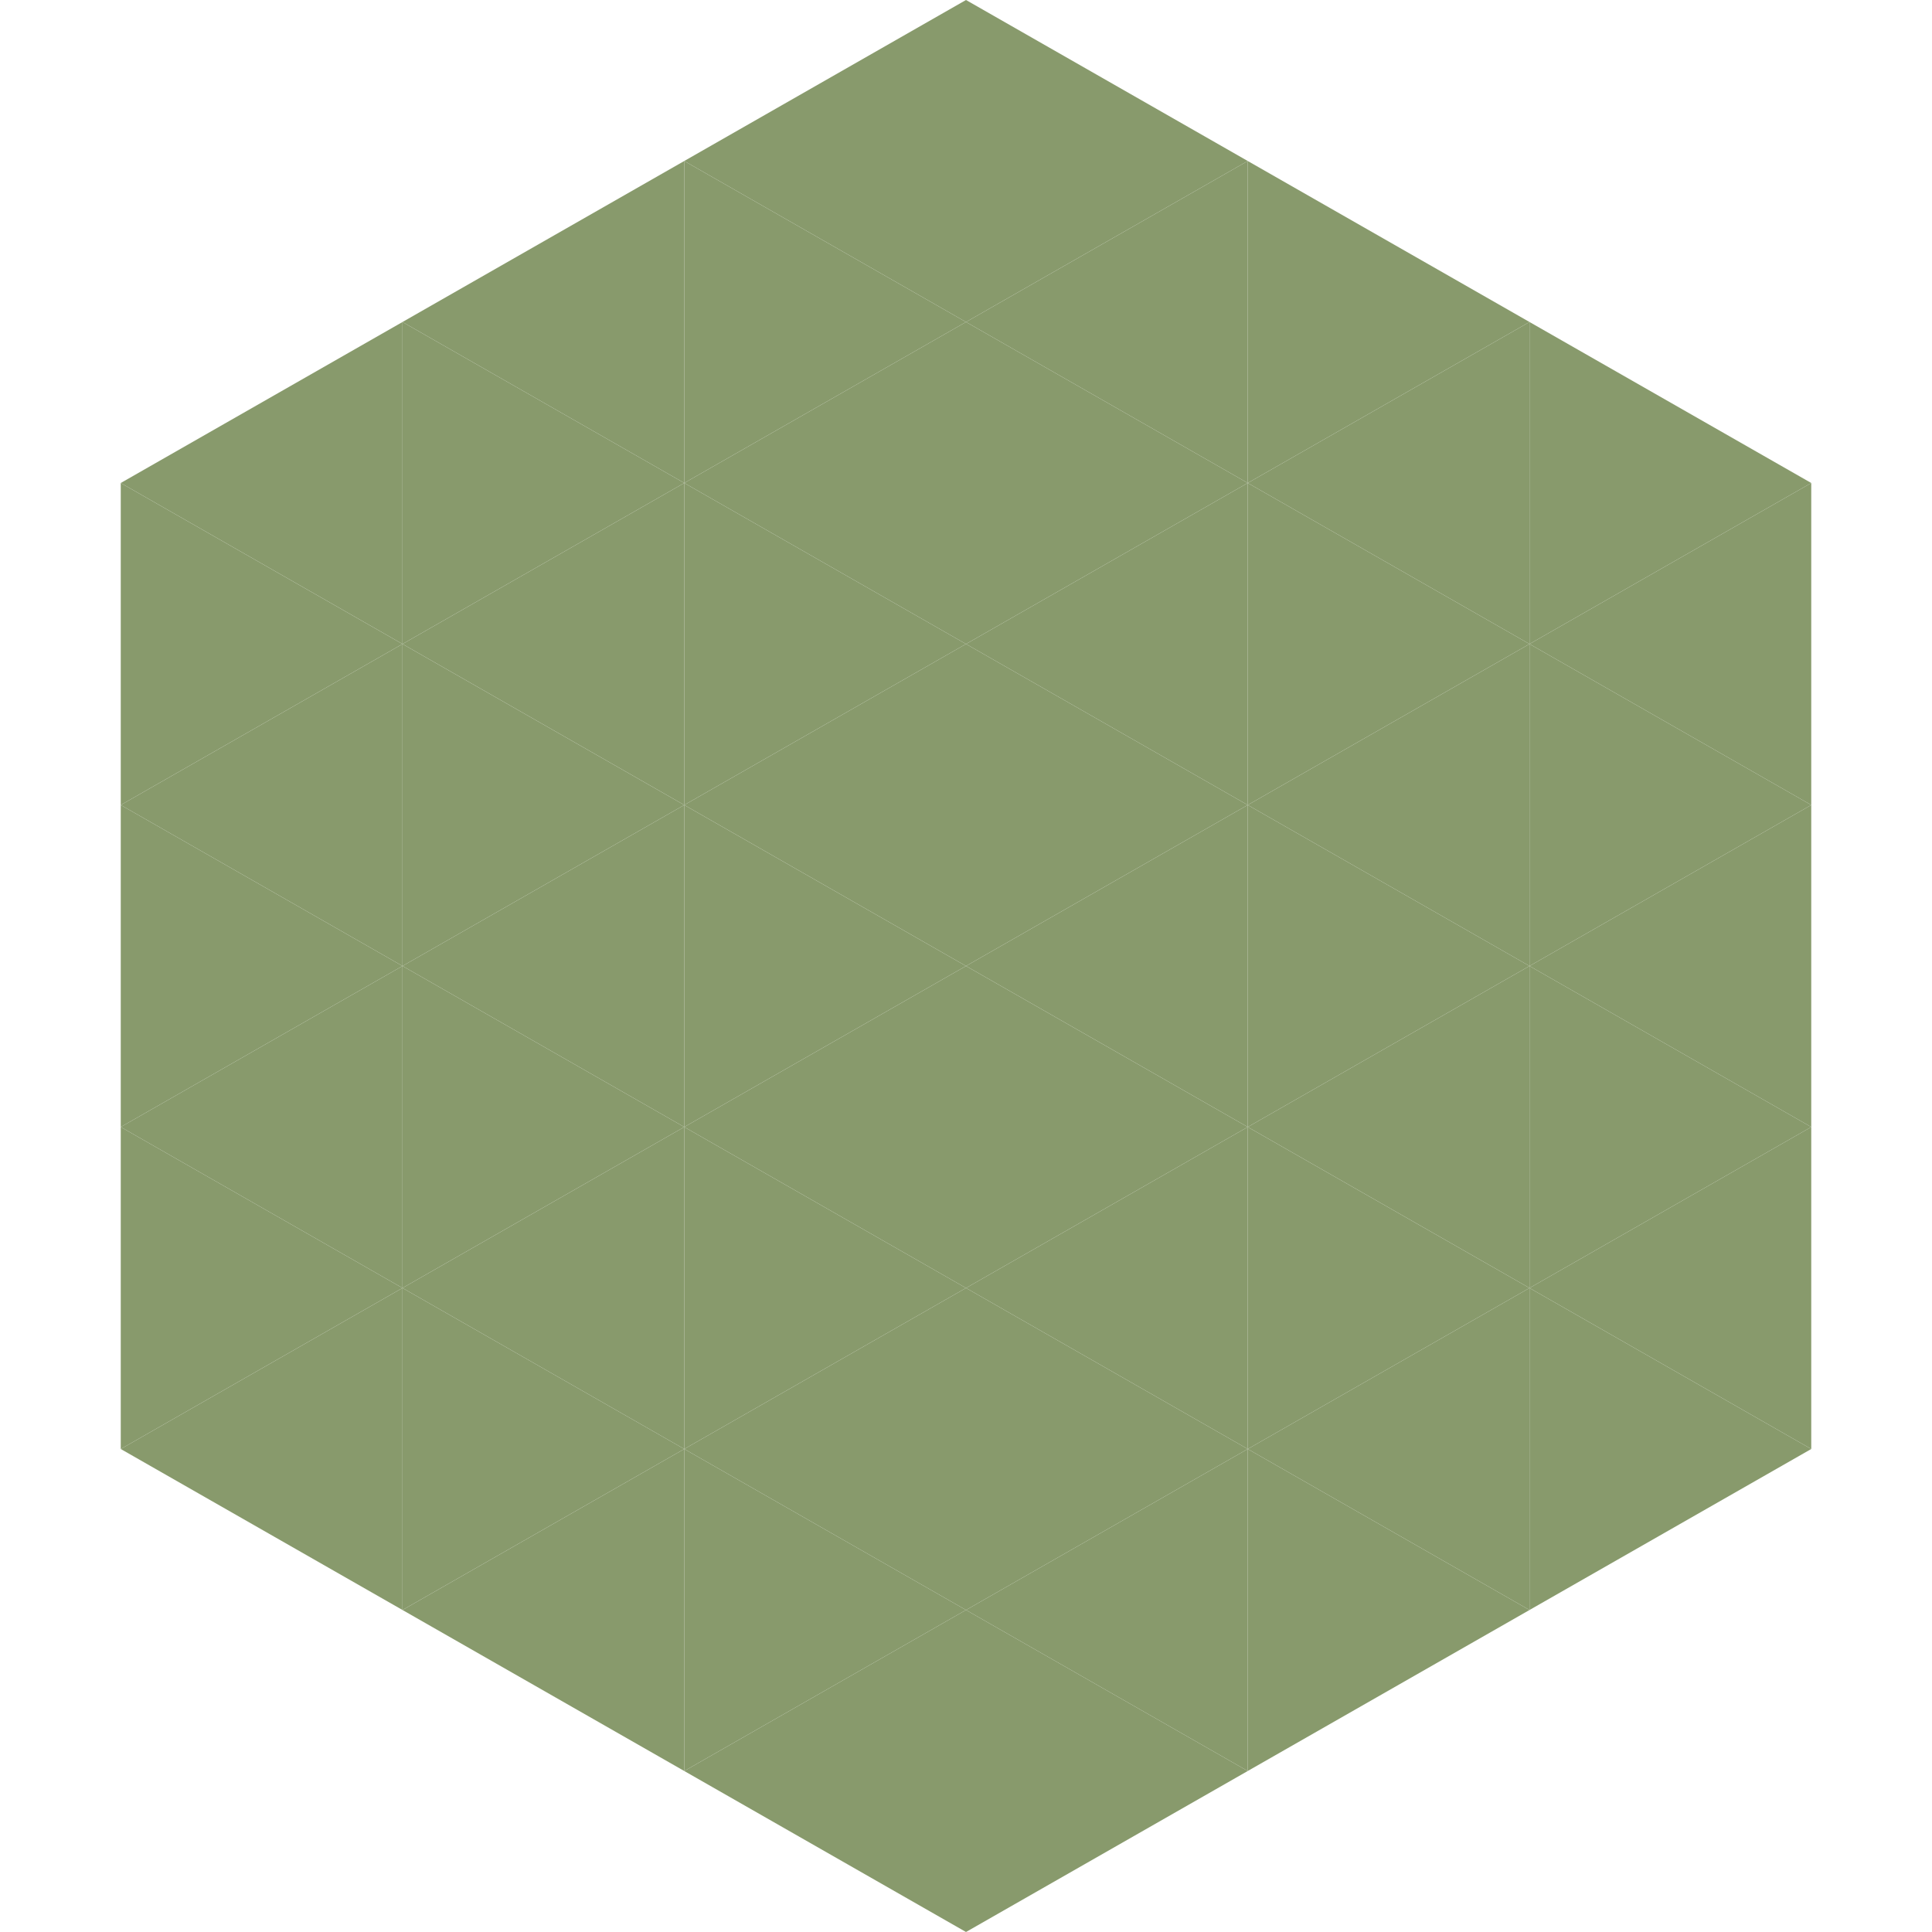 <?xml version="1.0"?>
<!-- Generated by SVGo -->
<svg width="240" height="240"
     xmlns="http://www.w3.org/2000/svg"
     xmlns:xlink="http://www.w3.org/1999/xlink">
<polygon points="50,40 15,60 50,80" style="fill:rgb(136,154,108)" />
<polygon points="190,40 225,60 190,80" style="fill:rgb(136,154,108)" />
<polygon points="15,60 50,80 15,100" style="fill:rgb(136,154,108)" />
<polygon points="225,60 190,80 225,100" style="fill:rgb(136,154,108)" />
<polygon points="50,80 15,100 50,120" style="fill:rgb(136,154,108)" />
<polygon points="190,80 225,100 190,120" style="fill:rgb(136,154,108)" />
<polygon points="15,100 50,120 15,140" style="fill:rgb(136,154,108)" />
<polygon points="225,100 190,120 225,140" style="fill:rgb(136,154,108)" />
<polygon points="50,120 15,140 50,160" style="fill:rgb(136,154,108)" />
<polygon points="190,120 225,140 190,160" style="fill:rgb(136,154,108)" />
<polygon points="15,140 50,160 15,180" style="fill:rgb(136,154,108)" />
<polygon points="225,140 190,160 225,180" style="fill:rgb(136,154,108)" />
<polygon points="50,160 15,180 50,200" style="fill:rgb(136,154,108)" />
<polygon points="190,160 225,180 190,200" style="fill:rgb(136,154,108)" />
<polygon points="15,180 50,200 15,220" style="fill:rgb(255,255,255); fill-opacity:0" />
<polygon points="225,180 190,200 225,220" style="fill:rgb(255,255,255); fill-opacity:0" />
<polygon points="50,0 85,20 50,40" style="fill:rgb(255,255,255); fill-opacity:0" />
<polygon points="190,0 155,20 190,40" style="fill:rgb(255,255,255); fill-opacity:0" />
<polygon points="85,20 50,40 85,60" style="fill:rgb(136,154,108)" />
<polygon points="155,20 190,40 155,60" style="fill:rgb(136,154,108)" />
<polygon points="50,40 85,60 50,80" style="fill:rgb(136,154,108)" />
<polygon points="190,40 155,60 190,80" style="fill:rgb(136,154,108)" />
<polygon points="85,60 50,80 85,100" style="fill:rgb(136,154,108)" />
<polygon points="155,60 190,80 155,100" style="fill:rgb(136,154,108)" />
<polygon points="50,80 85,100 50,120" style="fill:rgb(136,154,108)" />
<polygon points="190,80 155,100 190,120" style="fill:rgb(136,154,108)" />
<polygon points="85,100 50,120 85,140" style="fill:rgb(136,154,108)" />
<polygon points="155,100 190,120 155,140" style="fill:rgb(136,154,108)" />
<polygon points="50,120 85,140 50,160" style="fill:rgb(136,154,108)" />
<polygon points="190,120 155,140 190,160" style="fill:rgb(136,154,108)" />
<polygon points="85,140 50,160 85,180" style="fill:rgb(136,154,108)" />
<polygon points="155,140 190,160 155,180" style="fill:rgb(136,154,108)" />
<polygon points="50,160 85,180 50,200" style="fill:rgb(136,154,108)" />
<polygon points="190,160 155,180 190,200" style="fill:rgb(136,154,108)" />
<polygon points="85,180 50,200 85,220" style="fill:rgb(136,154,108)" />
<polygon points="155,180 190,200 155,220" style="fill:rgb(136,154,108)" />
<polygon points="120,0 85,20 120,40" style="fill:rgb(136,154,108)" />
<polygon points="120,0 155,20 120,40" style="fill:rgb(136,154,108)" />
<polygon points="85,20 120,40 85,60" style="fill:rgb(136,154,108)" />
<polygon points="155,20 120,40 155,60" style="fill:rgb(136,154,108)" />
<polygon points="120,40 85,60 120,80" style="fill:rgb(136,154,108)" />
<polygon points="120,40 155,60 120,80" style="fill:rgb(136,154,108)" />
<polygon points="85,60 120,80 85,100" style="fill:rgb(136,154,108)" />
<polygon points="155,60 120,80 155,100" style="fill:rgb(136,154,108)" />
<polygon points="120,80 85,100 120,120" style="fill:rgb(136,154,108)" />
<polygon points="120,80 155,100 120,120" style="fill:rgb(136,154,108)" />
<polygon points="85,100 120,120 85,140" style="fill:rgb(136,154,108)" />
<polygon points="155,100 120,120 155,140" style="fill:rgb(136,154,108)" />
<polygon points="120,120 85,140 120,160" style="fill:rgb(136,154,108)" />
<polygon points="120,120 155,140 120,160" style="fill:rgb(136,154,108)" />
<polygon points="85,140 120,160 85,180" style="fill:rgb(136,154,108)" />
<polygon points="155,140 120,160 155,180" style="fill:rgb(136,154,108)" />
<polygon points="120,160 85,180 120,200" style="fill:rgb(136,154,108)" />
<polygon points="120,160 155,180 120,200" style="fill:rgb(136,154,108)" />
<polygon points="85,180 120,200 85,220" style="fill:rgb(136,154,108)" />
<polygon points="155,180 120,200 155,220" style="fill:rgb(136,154,108)" />
<polygon points="120,200 85,220 120,240" style="fill:rgb(136,154,108)" />
<polygon points="120,200 155,220 120,240" style="fill:rgb(136,154,108)" />
<polygon points="85,220 120,240 85,260" style="fill:rgb(255,255,255); fill-opacity:0" />
<polygon points="155,220 120,240 155,260" style="fill:rgb(255,255,255); fill-opacity:0" />
</svg>
